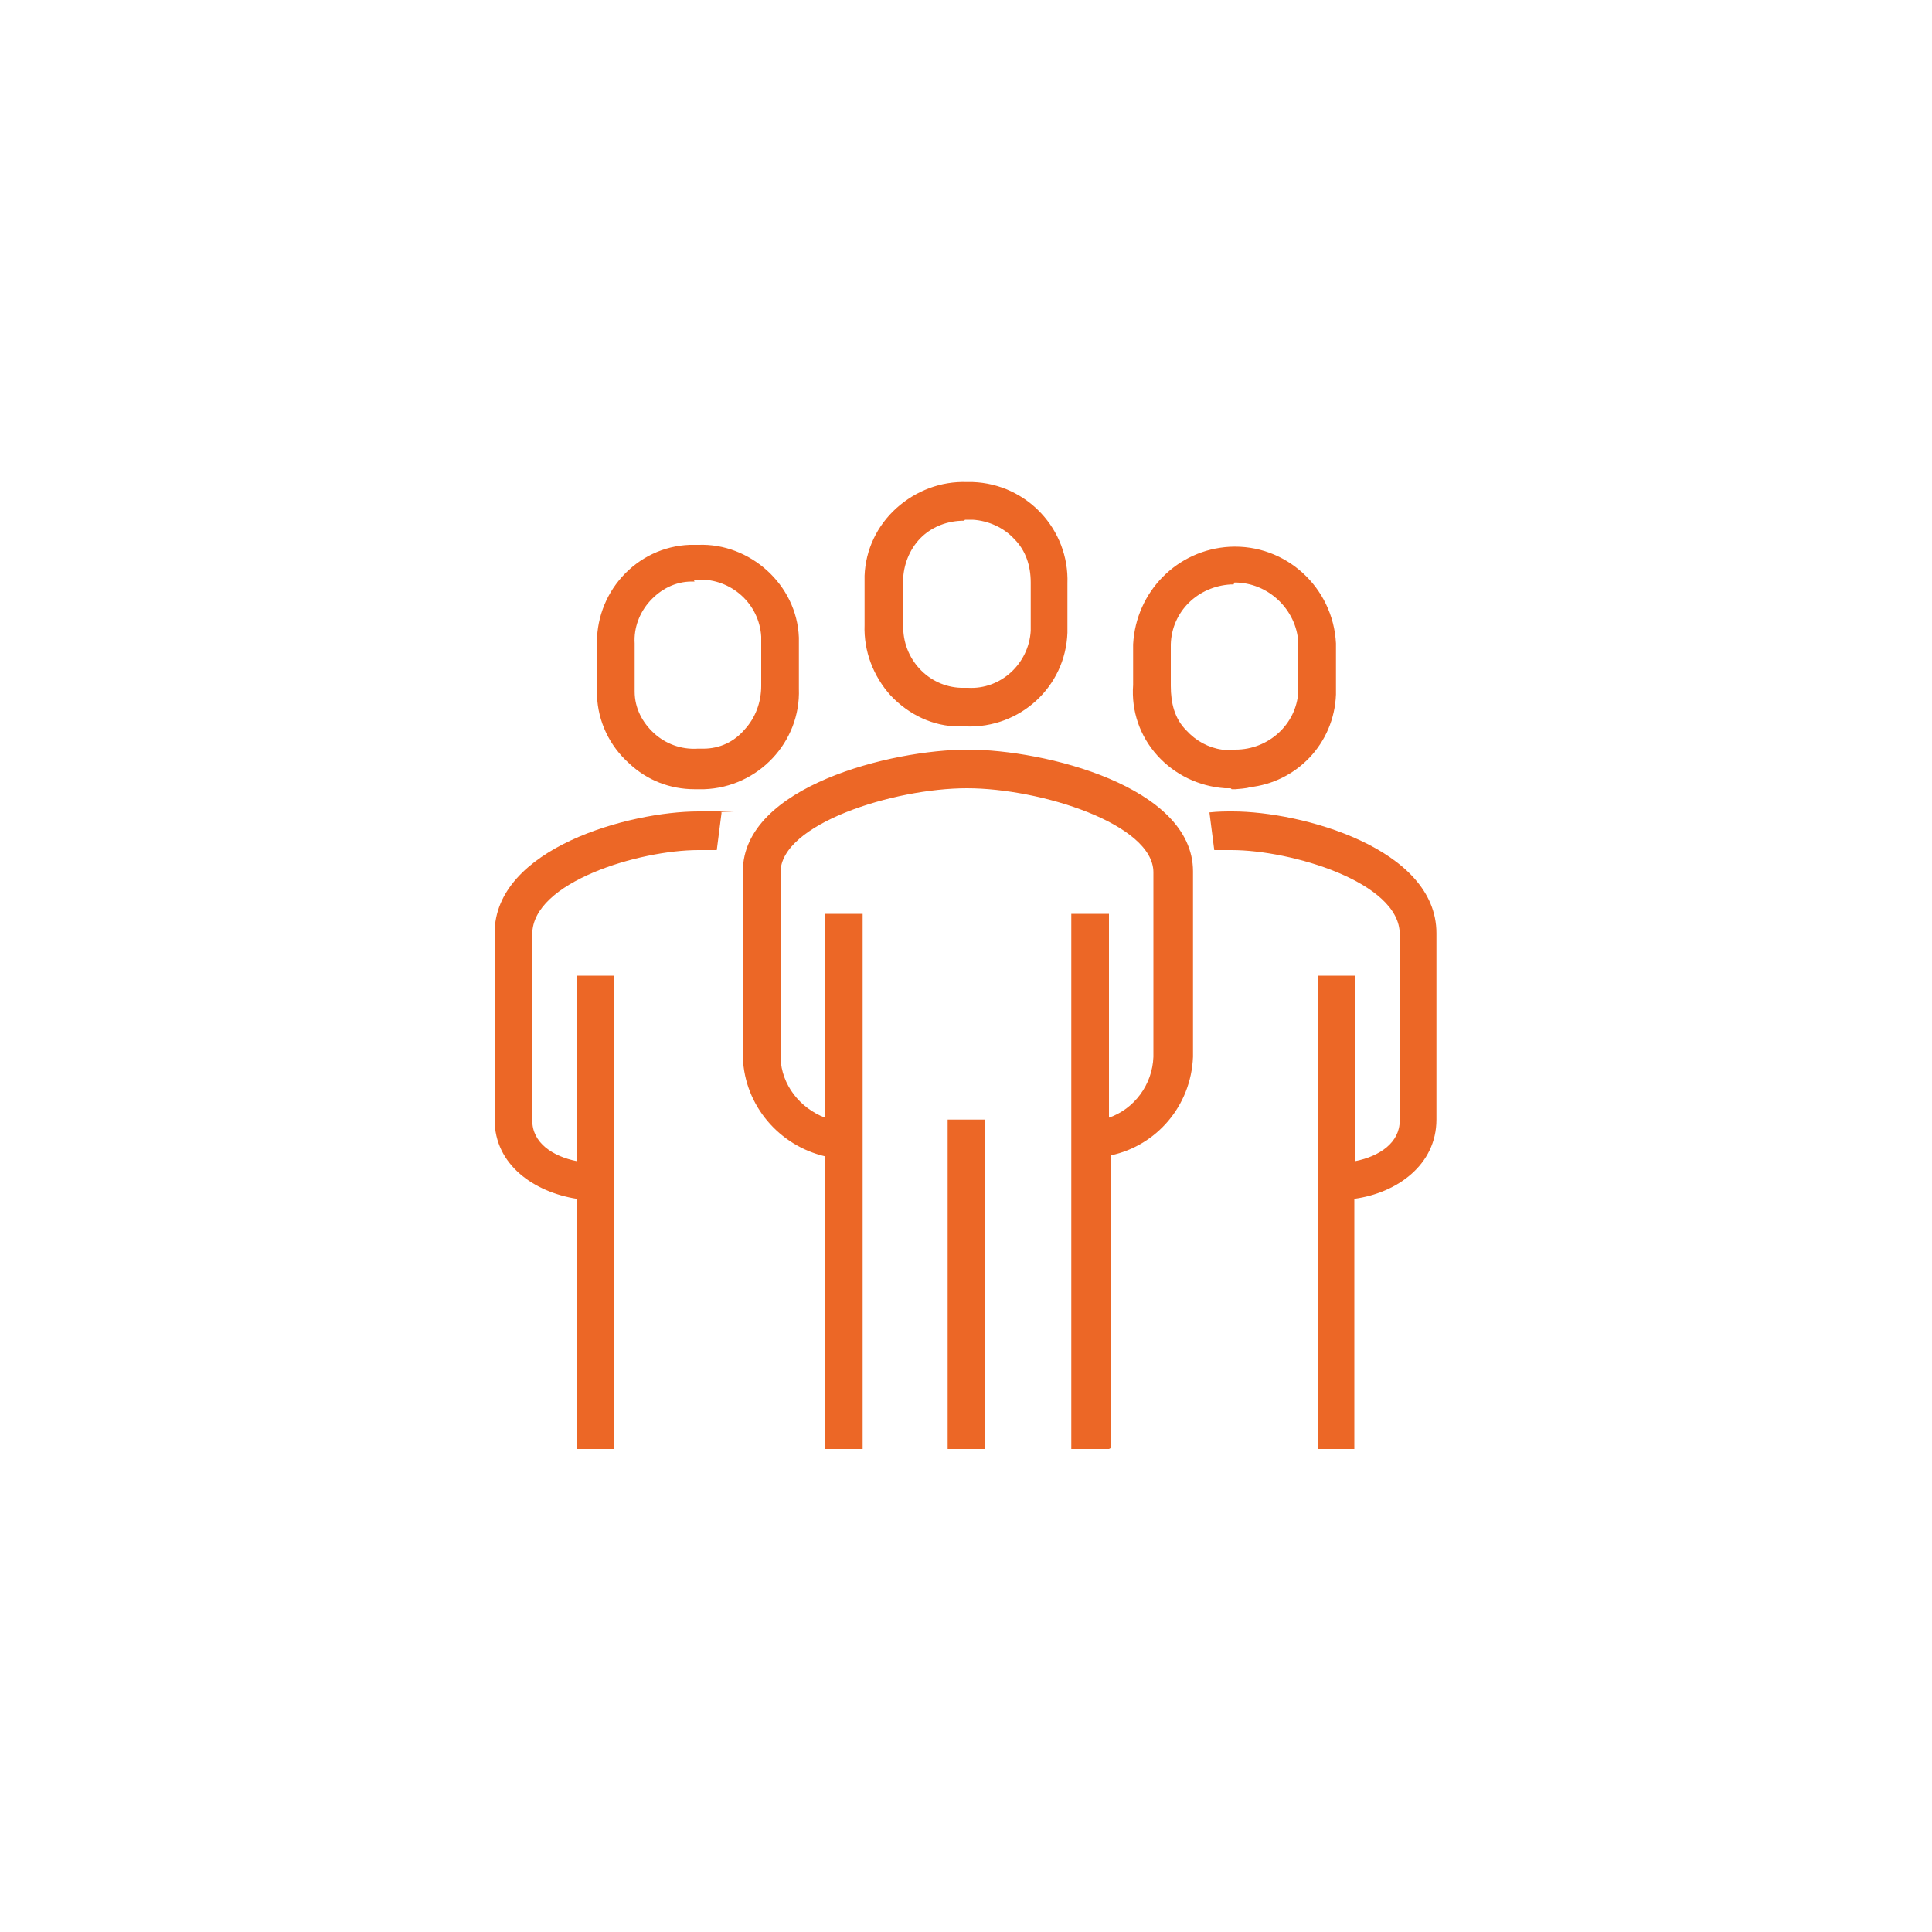 <?xml version="1.0" encoding="UTF-8"?>
<svg id="Ebene_1" xmlns="http://www.w3.org/2000/svg" version="1.1" viewBox="0 0 200 200">
  <!-- Generator: Adobe Illustrator 29.1.0, SVG Export Plug-In . SVG Version: 2.1.0 Build 142)  -->
  <defs>
    <style>
      .st0 {
        fill: #ec6726;
      }
    </style>
  </defs>
  <path class="st0" d="M140.3,150h-3.9v-49h3.9v19.2c2.5-.5,4.6-1.9,4.6-4.2v-19.3c0-5.4-11.3-8.7-17.4-8.7-.6,0-1.1,0-1.8,0l-.5-3.9c.9-.1,1.7-.1,2.4-.1,7.1,0,21.1,3.8,21.1,12.6v19.3c0,4.7-4.1,7.6-8.5,8.2v25.9h0ZM114.8,150h-3.9v-55.4h3.9v21.1c2.6-.9,4.5-3.4,4.6-6.3v-19.1c0-5-11.7-8.7-19.3-8.7s-19.3,3.7-19.3,8.7v19.2c.1,2.8,2,5.2,4.6,6.2v-21.1h3.9v55.4h-3.9v-30.3c-4.7-1.1-8.3-5.2-8.5-10.2v-19.3c0-8.8,15.4-12.6,23.3-12.6s23.3,3.8,23.3,12.6v19.2c-.2,5.1-3.8,9.2-8.5,10.2v30.3h0ZM102,150h-3.9v-34.1h3.9v34.1ZM63.6,150h-3.9v-25.9c-4.4-.7-8.5-3.5-8.5-8.2v-19.3c0-8.8,14-12.6,21.1-12.6s1.5,0,2.4.1l-.5,3.9c-.7,0-1.3,0-1.9,0-6.1,0-17.2,3.3-17.2,8.7v19.3c0,2.3,2.1,3.7,4.6,4.2v-19.2h3.9v49h0ZM71.9,81.7c-2.5,0-4.9-.9-6.8-2.7-2-1.8-3.2-4.3-3.3-7,0-.3,0-.6,0-.9v-4.2c-.1-2.6.8-5.2,2.6-7.2,1.8-2,4.3-3.2,7-3.3.3,0,.6,0,.9,0,5.3-.2,10.2,4.1,10.4,9.6,0,.3,0,.7,0,1.1v4.2c.2,5.5-4.2,10.2-9.8,10.4-.2,0-.4,0-.7,0-.1,0-.3,0-.4,0ZM71.9,60.2c-.1,0-.2,0-.3,0-1.7,0-3.2.8-4.3,2s-1.7,2.8-1.6,4.4v4.4c0,.3,0,.4,0,.6,0,1.7.8,3.2,2,4.3s2.8,1.7,4.5,1.6h.2c.2,0,.3,0,.4,0,1.7,0,3.2-.7,4.3-2,1.1-1.2,1.7-2.8,1.7-4.5v-4.4c0-.3,0-.5,0-.7-.2-3.4-3.1-6-6.5-5.9-.2,0-.3,0-.5,0ZM127.4,81.6c-.2,0-.4,0-.6,0-2.7-.2-5.2-1.4-7-3.4s-2.7-4.6-2.5-7.3v-4.2c.3-5.5,4.6-9.8,10-10.1,5.8-.3,10.7,4.2,11,10v4.5c0,.2,0,.5,0,.8-.2,5.1-4.1,9.1-9,9.6h0c0,.1-1.4.2-1.4.2-.2,0-.3,0-.4,0ZM127.7,60.5c-.1,0-.2,0-.3,0-3.4.2-6.1,2.8-6.2,6.2v4.3c0,1.8.4,3.4,1.6,4.6,1,1.1,2.3,1.8,3.7,2h1.4c3.4,0,6.3-2.6,6.5-6,0-.2,0-.4,0-.6v-4.5c-.2-3.4-3.1-6.2-6.6-6.2ZM99.7,75.2c-.1,0-.2,0-.4,0-2.7,0-5.2-1.2-7.1-3.2-1.8-2-2.8-4.6-2.7-7.3v-4.3c0-.2,0-.5,0-.8.1-2.7,1.3-5.2,3.3-7s4.6-2.8,7.3-2.7c0,0,.3,0,.6,0,5.6.2,10,4.9,9.8,10.5v4.3c0,.2,0,.5,0,.8-.2,5.6-4.9,9.9-10.5,9.7-.1,0-.2,0-.3,0ZM99.8,53.9c-1.7,0-3.2.6-4.3,1.6-1.2,1.1-1.9,2.7-2,4.3,0,.2,0,.4,0,.5v4.4c-.1,3.5,2.6,6.4,6,6.5.2,0,.3,0,.5,0h.2c3.4.2,6.3-2.5,6.5-5.9,0-.2,0-.4,0-.6v-4.4c0-1.7-.5-3.3-1.7-4.5-1.1-1.2-2.7-1.9-4.3-2-.2,0-.3,0-.5,0,0,0-.2,0-.3,0Z"/>
</svg>